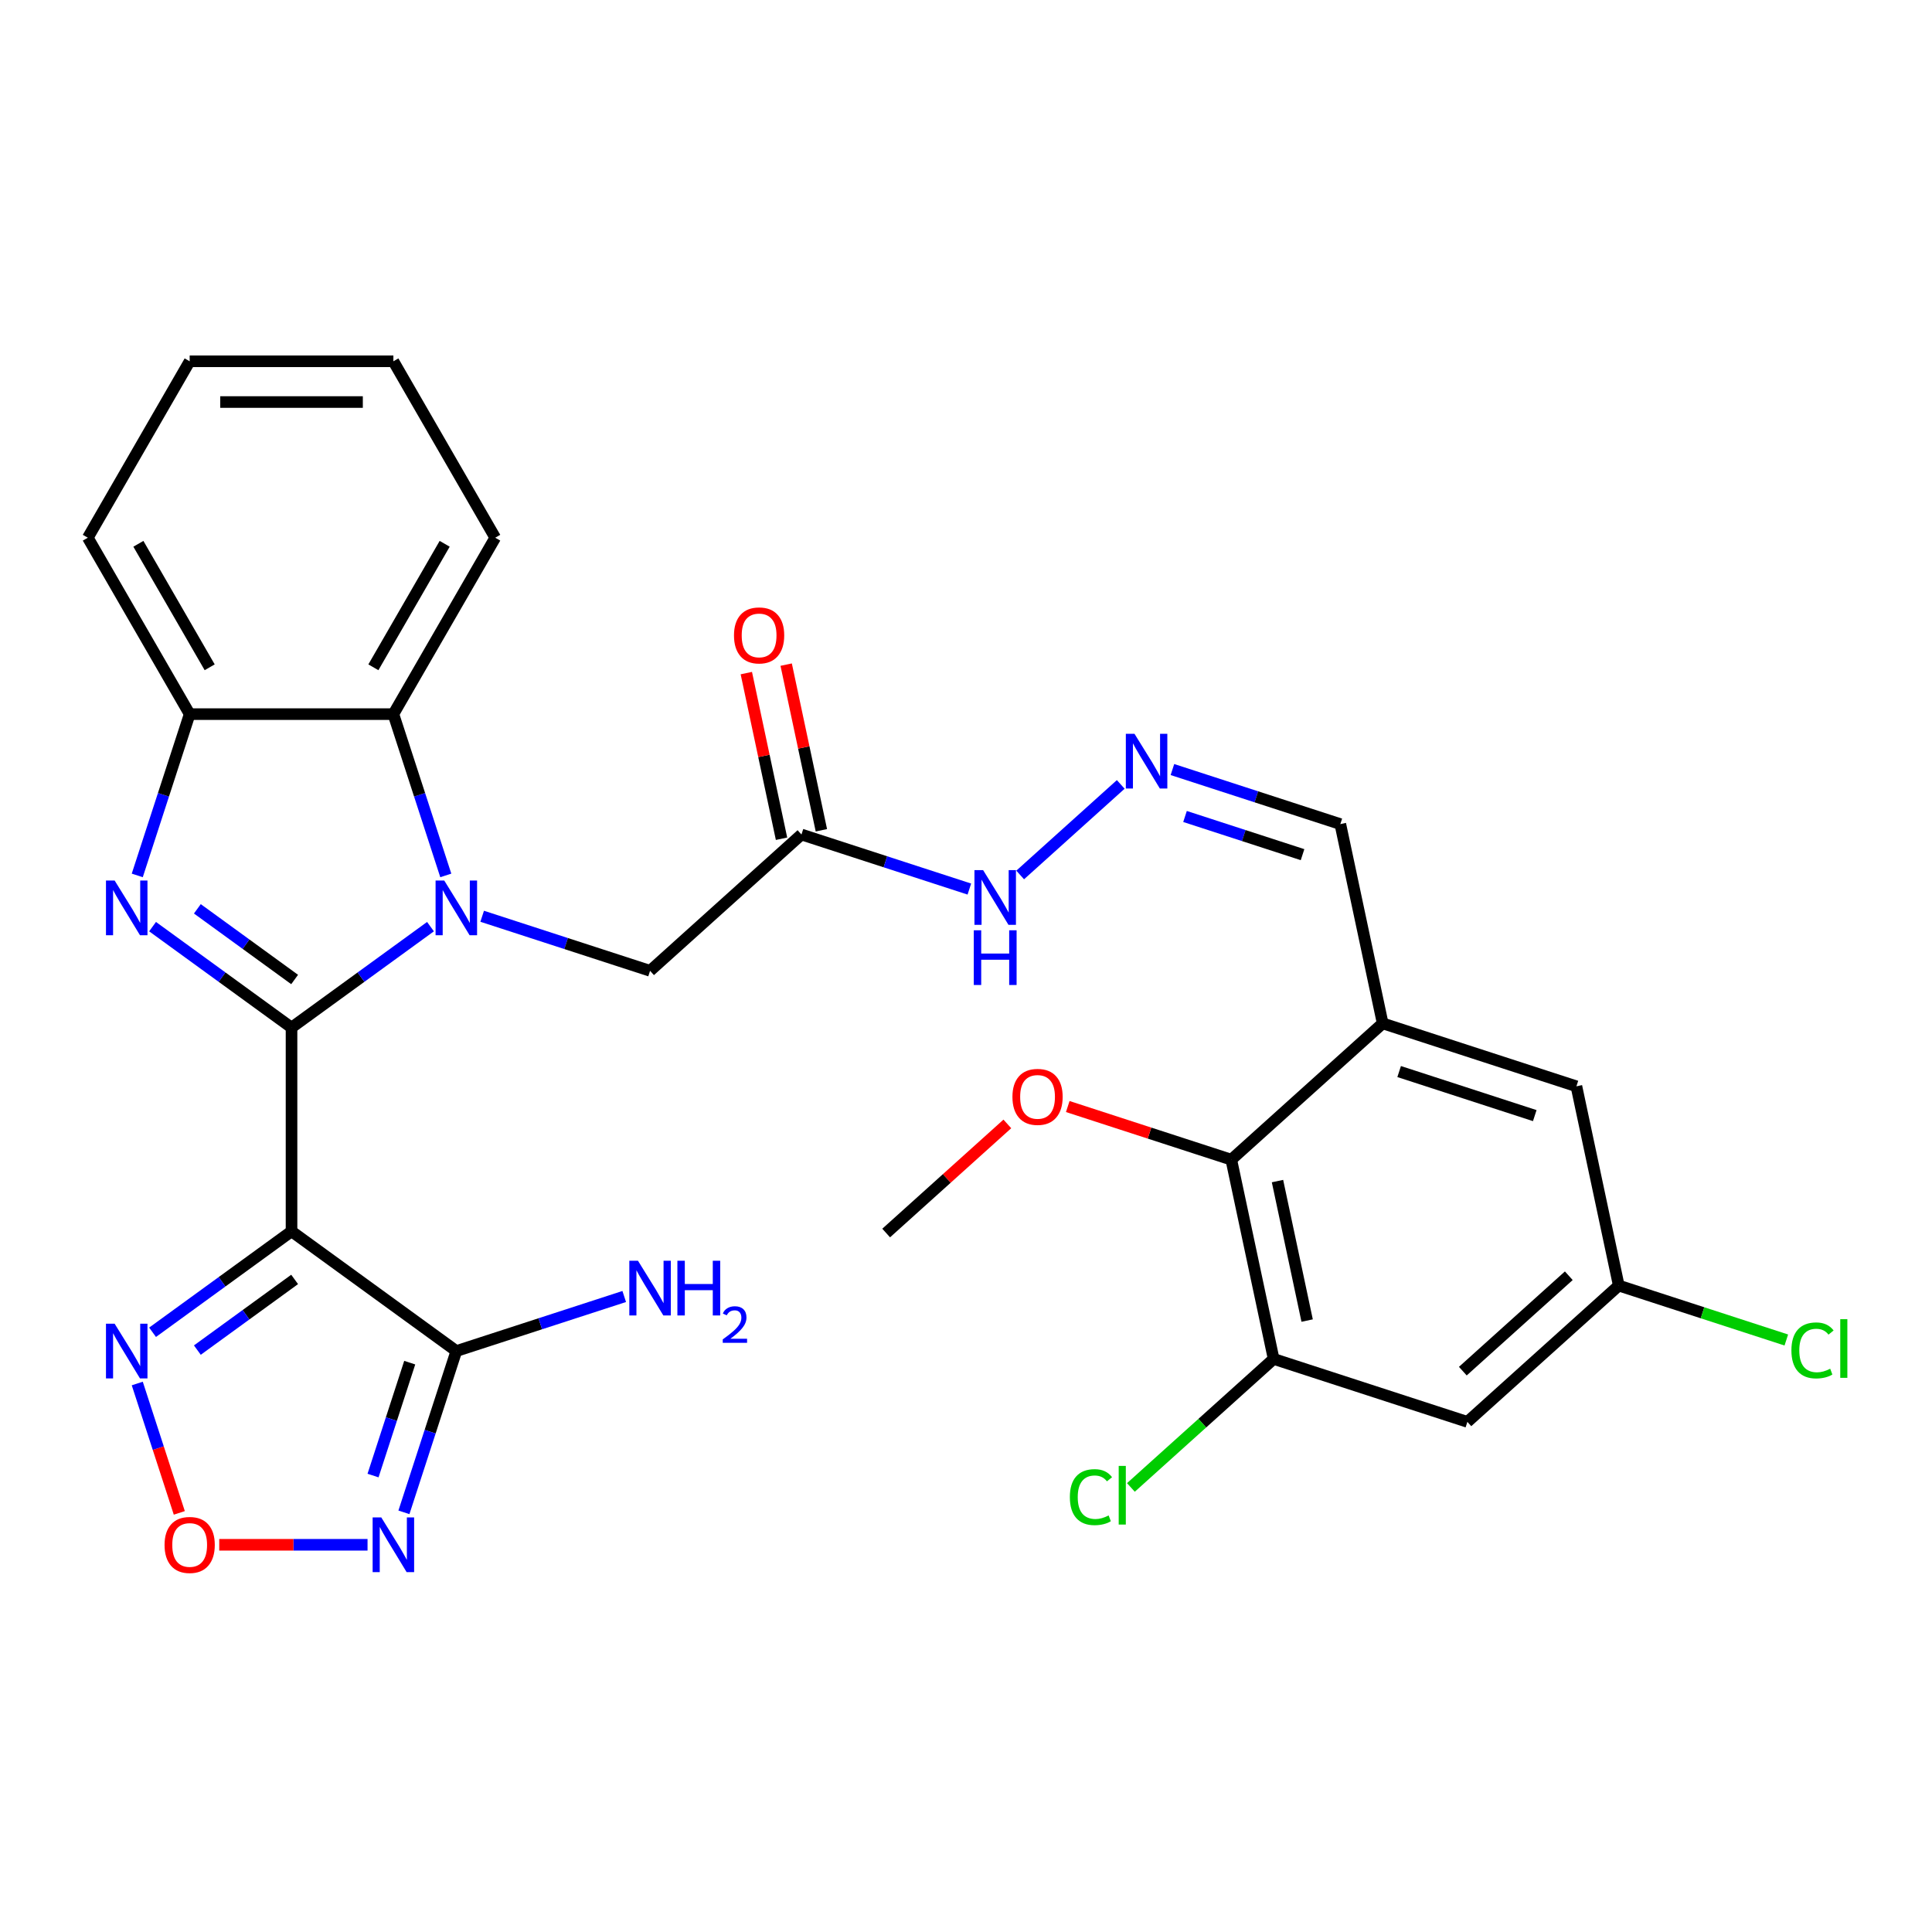 <?xml version='1.0' encoding='iso-8859-1'?>
<svg version='1.1' baseProfile='full'
              xmlns='http://www.w3.org/2000/svg'
                      xmlns:rdkit='http://www.rdkit.org/xml'
                      xmlns:xlink='http://www.w3.org/1999/xlink'
                  xml:space='preserve'
width='1000px' height='1000px' viewBox='0 0 1000 1000'>
<!-- END OF HEADER -->
<rect style='opacity:1.0;fill:#FFFFFF;stroke:none' width='1000' height='1000' x='0' y='0'> </rect>
<path class='bond-0' d='M 150.894,531.887 L 186.858,505.758' style='fill:none;fill-rule:evenodd;stroke:#000000;stroke-width:6px;stroke-linecap:butt;stroke-linejoin:miter;stroke-opacity:1' />
<path class='bond-0' d='M 186.858,505.758 L 222.821,479.629' style='fill:none;fill-rule:evenodd;stroke:#0000FF;stroke-width:6px;stroke-linecap:butt;stroke-linejoin:miter;stroke-opacity:1' />
<path class='bond-1' d='M 150.894,531.887 L 150.894,637.326' style='fill:none;fill-rule:evenodd;stroke:#000000;stroke-width:6px;stroke-linecap:butt;stroke-linejoin:miter;stroke-opacity:1' />
<path class='bond-2' d='M 150.894,531.887 L 114.931,505.758' style='fill:none;fill-rule:evenodd;stroke:#000000;stroke-width:6px;stroke-linecap:butt;stroke-linejoin:miter;stroke-opacity:1' />
<path class='bond-2' d='M 114.931,505.758 L 78.968,479.629' style='fill:none;fill-rule:evenodd;stroke:#0000FF;stroke-width:6px;stroke-linecap:butt;stroke-linejoin:miter;stroke-opacity:1' />
<path class='bond-2' d='M 152.5,506.988 L 127.326,488.697' style='fill:none;fill-rule:evenodd;stroke:#000000;stroke-width:6px;stroke-linecap:butt;stroke-linejoin:miter;stroke-opacity:1' />
<path class='bond-2' d='M 127.326,488.697 L 102.152,470.407' style='fill:none;fill-rule:evenodd;stroke:#0000FF;stroke-width:6px;stroke-linecap:butt;stroke-linejoin:miter;stroke-opacity:1' />
<path class='bond-6' d='M 230.739,453.115 L 217.177,411.373' style='fill:none;fill-rule:evenodd;stroke:#0000FF;stroke-width:6px;stroke-linecap:butt;stroke-linejoin:miter;stroke-opacity:1' />
<path class='bond-6' d='M 217.177,411.373 L 203.614,369.632' style='fill:none;fill-rule:evenodd;stroke:#000000;stroke-width:6px;stroke-linecap:butt;stroke-linejoin:miter;stroke-opacity:1' />
<path class='bond-11' d='M 249.573,474.257 L 293.024,488.375' style='fill:none;fill-rule:evenodd;stroke:#0000FF;stroke-width:6px;stroke-linecap:butt;stroke-linejoin:miter;stroke-opacity:1' />
<path class='bond-11' d='M 293.024,488.375 L 336.476,502.493' style='fill:none;fill-rule:evenodd;stroke:#000000;stroke-width:6px;stroke-linecap:butt;stroke-linejoin:miter;stroke-opacity:1' />
<path class='bond-3' d='M 150.894,637.326 L 236.197,699.302' style='fill:none;fill-rule:evenodd;stroke:#000000;stroke-width:6px;stroke-linecap:butt;stroke-linejoin:miter;stroke-opacity:1' />
<path class='bond-5' d='M 150.894,637.326 L 114.931,663.455' style='fill:none;fill-rule:evenodd;stroke:#000000;stroke-width:6px;stroke-linecap:butt;stroke-linejoin:miter;stroke-opacity:1' />
<path class='bond-5' d='M 114.931,663.455 L 78.968,689.584' style='fill:none;fill-rule:evenodd;stroke:#0000FF;stroke-width:6px;stroke-linecap:butt;stroke-linejoin:miter;stroke-opacity:1' />
<path class='bond-5' d='M 152.5,662.226 L 127.326,680.516' style='fill:none;fill-rule:evenodd;stroke:#000000;stroke-width:6px;stroke-linecap:butt;stroke-linejoin:miter;stroke-opacity:1' />
<path class='bond-5' d='M 127.326,680.516 L 102.152,698.806' style='fill:none;fill-rule:evenodd;stroke:#0000FF;stroke-width:6px;stroke-linecap:butt;stroke-linejoin:miter;stroke-opacity:1' />
<path class='bond-8' d='M 71.049,453.115 L 84.612,411.373' style='fill:none;fill-rule:evenodd;stroke:#0000FF;stroke-width:6px;stroke-linecap:butt;stroke-linejoin:miter;stroke-opacity:1' />
<path class='bond-8' d='M 84.612,411.373 L 98.174,369.632' style='fill:none;fill-rule:evenodd;stroke:#000000;stroke-width:6px;stroke-linecap:butt;stroke-linejoin:miter;stroke-opacity:1' />
<path class='bond-4' d='M 236.197,699.302 L 222.634,741.044' style='fill:none;fill-rule:evenodd;stroke:#000000;stroke-width:6px;stroke-linecap:butt;stroke-linejoin:miter;stroke-opacity:1' />
<path class='bond-4' d='M 222.634,741.044 L 209.071,782.785' style='fill:none;fill-rule:evenodd;stroke:#0000FF;stroke-width:6px;stroke-linecap:butt;stroke-linejoin:miter;stroke-opacity:1' />
<path class='bond-4' d='M 212.072,705.308 L 202.578,734.527' style='fill:none;fill-rule:evenodd;stroke:#000000;stroke-width:6px;stroke-linecap:butt;stroke-linejoin:miter;stroke-opacity:1' />
<path class='bond-4' d='M 202.578,734.527 L 193.084,763.746' style='fill:none;fill-rule:evenodd;stroke:#0000FF;stroke-width:6px;stroke-linecap:butt;stroke-linejoin:miter;stroke-opacity:1' />
<path class='bond-21' d='M 236.197,699.302 L 279.648,685.184' style='fill:none;fill-rule:evenodd;stroke:#000000;stroke-width:6px;stroke-linecap:butt;stroke-linejoin:miter;stroke-opacity:1' />
<path class='bond-21' d='M 279.648,685.184 L 323.1,671.066' style='fill:none;fill-rule:evenodd;stroke:#0000FF;stroke-width:6px;stroke-linecap:butt;stroke-linejoin:miter;stroke-opacity:1' />
<path class='bond-31' d='M 190.238,799.581 L 151.857,799.581' style='fill:none;fill-rule:evenodd;stroke:#0000FF;stroke-width:6px;stroke-linecap:butt;stroke-linejoin:miter;stroke-opacity:1' />
<path class='bond-31' d='M 151.857,799.581 L 113.476,799.581' style='fill:none;fill-rule:evenodd;stroke:#FF0000;stroke-width:6px;stroke-linecap:butt;stroke-linejoin:miter;stroke-opacity:1' />
<path class='bond-7' d='M 71.049,716.098 L 81.929,749.583' style='fill:none;fill-rule:evenodd;stroke:#0000FF;stroke-width:6px;stroke-linecap:butt;stroke-linejoin:miter;stroke-opacity:1' />
<path class='bond-7' d='M 81.929,749.583 L 92.808,783.067' style='fill:none;fill-rule:evenodd;stroke:#FF0000;stroke-width:6px;stroke-linecap:butt;stroke-linejoin:miter;stroke-opacity:1' />
<path class='bond-25' d='M 203.614,369.632 L 256.334,278.318' style='fill:none;fill-rule:evenodd;stroke:#000000;stroke-width:6px;stroke-linecap:butt;stroke-linejoin:miter;stroke-opacity:1' />
<path class='bond-25' d='M 193.259,345.391 L 230.163,281.471' style='fill:none;fill-rule:evenodd;stroke:#000000;stroke-width:6px;stroke-linecap:butt;stroke-linejoin:miter;stroke-opacity:1' />
<path class='bond-30' d='M 203.614,369.632 L 98.174,369.632' style='fill:none;fill-rule:evenodd;stroke:#000000;stroke-width:6px;stroke-linecap:butt;stroke-linejoin:miter;stroke-opacity:1' />
<path class='bond-26' d='M 98.174,369.632 L 45.455,278.318' style='fill:none;fill-rule:evenodd;stroke:#000000;stroke-width:6px;stroke-linecap:butt;stroke-linejoin:miter;stroke-opacity:1' />
<path class='bond-26' d='M 108.529,345.391 L 71.625,281.471' style='fill:none;fill-rule:evenodd;stroke:#000000;stroke-width:6px;stroke-linecap:butt;stroke-linejoin:miter;stroke-opacity:1' />
<path class='bond-9' d='M 715.67,529.688 L 693.748,426.553' style='fill:none;fill-rule:evenodd;stroke:#000000;stroke-width:6px;stroke-linecap:butt;stroke-linejoin:miter;stroke-opacity:1' />
<path class='bond-12' d='M 715.67,529.688 L 637.313,600.241' style='fill:none;fill-rule:evenodd;stroke:#000000;stroke-width:6px;stroke-linecap:butt;stroke-linejoin:miter;stroke-opacity:1' />
<path class='bond-16' d='M 715.67,529.688 L 815.949,562.271' style='fill:none;fill-rule:evenodd;stroke:#000000;stroke-width:6px;stroke-linecap:butt;stroke-linejoin:miter;stroke-opacity:1' />
<path class='bond-16' d='M 724.196,554.632 L 794.391,577.44' style='fill:none;fill-rule:evenodd;stroke:#000000;stroke-width:6px;stroke-linecap:butt;stroke-linejoin:miter;stroke-opacity:1' />
<path class='bond-10' d='M 659.235,703.377 L 637.313,600.241' style='fill:none;fill-rule:evenodd;stroke:#000000;stroke-width:6px;stroke-linecap:butt;stroke-linejoin:miter;stroke-opacity:1' />
<path class='bond-10' d='M 676.574,683.522 L 661.229,611.327' style='fill:none;fill-rule:evenodd;stroke:#000000;stroke-width:6px;stroke-linecap:butt;stroke-linejoin:miter;stroke-opacity:1' />
<path class='bond-22' d='M 659.235,703.377 L 622.295,736.638' style='fill:none;fill-rule:evenodd;stroke:#000000;stroke-width:6px;stroke-linecap:butt;stroke-linejoin:miter;stroke-opacity:1' />
<path class='bond-22' d='M 622.295,736.638 L 585.354,769.9' style='fill:none;fill-rule:evenodd;stroke:#00CC00;stroke-width:6px;stroke-linecap:butt;stroke-linejoin:miter;stroke-opacity:1' />
<path class='bond-33' d='M 659.235,703.377 L 759.515,735.96' style='fill:none;fill-rule:evenodd;stroke:#000000;stroke-width:6px;stroke-linecap:butt;stroke-linejoin:miter;stroke-opacity:1' />
<path class='bond-13' d='M 336.476,502.493 L 414.833,431.94' style='fill:none;fill-rule:evenodd;stroke:#000000;stroke-width:6px;stroke-linecap:butt;stroke-linejoin:miter;stroke-opacity:1' />
<path class='bond-24' d='M 637.313,600.241 L 594.992,586.49' style='fill:none;fill-rule:evenodd;stroke:#000000;stroke-width:6px;stroke-linecap:butt;stroke-linejoin:miter;stroke-opacity:1' />
<path class='bond-24' d='M 594.992,586.49 L 552.67,572.739' style='fill:none;fill-rule:evenodd;stroke:#FF0000;stroke-width:6px;stroke-linecap:butt;stroke-linejoin:miter;stroke-opacity:1' />
<path class='bond-18' d='M 414.833,431.94 L 458.284,446.059' style='fill:none;fill-rule:evenodd;stroke:#000000;stroke-width:6px;stroke-linecap:butt;stroke-linejoin:miter;stroke-opacity:1' />
<path class='bond-18' d='M 458.284,446.059 L 501.736,460.177' style='fill:none;fill-rule:evenodd;stroke:#0000FF;stroke-width:6px;stroke-linecap:butt;stroke-linejoin:miter;stroke-opacity:1' />
<path class='bond-20' d='M 425.146,429.748 L 416.034,386.878' style='fill:none;fill-rule:evenodd;stroke:#000000;stroke-width:6px;stroke-linecap:butt;stroke-linejoin:miter;stroke-opacity:1' />
<path class='bond-20' d='M 416.034,386.878 L 406.922,344.009' style='fill:none;fill-rule:evenodd;stroke:#FF0000;stroke-width:6px;stroke-linecap:butt;stroke-linejoin:miter;stroke-opacity:1' />
<path class='bond-20' d='M 404.519,434.133 L 395.407,391.263' style='fill:none;fill-rule:evenodd;stroke:#000000;stroke-width:6px;stroke-linecap:butt;stroke-linejoin:miter;stroke-opacity:1' />
<path class='bond-20' d='M 395.407,391.263 L 386.295,348.393' style='fill:none;fill-rule:evenodd;stroke:#FF0000;stroke-width:6px;stroke-linecap:butt;stroke-linejoin:miter;stroke-opacity:1' />
<path class='bond-14' d='M 759.515,735.96 L 837.872,665.407' style='fill:none;fill-rule:evenodd;stroke:#000000;stroke-width:6px;stroke-linecap:butt;stroke-linejoin:miter;stroke-opacity:1' />
<path class='bond-14' d='M 757.158,709.705 L 812.007,660.318' style='fill:none;fill-rule:evenodd;stroke:#000000;stroke-width:6px;stroke-linecap:butt;stroke-linejoin:miter;stroke-opacity:1' />
<path class='bond-15' d='M 580.093,406.014 L 528.038,452.885' style='fill:none;fill-rule:evenodd;stroke:#0000FF;stroke-width:6px;stroke-linecap:butt;stroke-linejoin:miter;stroke-opacity:1' />
<path class='bond-19' d='M 606.845,398.316 L 650.297,412.435' style='fill:none;fill-rule:evenodd;stroke:#0000FF;stroke-width:6px;stroke-linecap:butt;stroke-linejoin:miter;stroke-opacity:1' />
<path class='bond-19' d='M 650.297,412.435 L 693.748,426.553' style='fill:none;fill-rule:evenodd;stroke:#000000;stroke-width:6px;stroke-linecap:butt;stroke-linejoin:miter;stroke-opacity:1' />
<path class='bond-19' d='M 613.364,422.608 L 643.78,432.49' style='fill:none;fill-rule:evenodd;stroke:#0000FF;stroke-width:6px;stroke-linecap:butt;stroke-linejoin:miter;stroke-opacity:1' />
<path class='bond-19' d='M 643.78,432.49 L 674.196,442.373' style='fill:none;fill-rule:evenodd;stroke:#000000;stroke-width:6px;stroke-linecap:butt;stroke-linejoin:miter;stroke-opacity:1' />
<path class='bond-17' d='M 815.949,562.271 L 837.872,665.407' style='fill:none;fill-rule:evenodd;stroke:#000000;stroke-width:6px;stroke-linecap:butt;stroke-linejoin:miter;stroke-opacity:1' />
<path class='bond-23' d='M 837.872,665.407 L 881.233,679.496' style='fill:none;fill-rule:evenodd;stroke:#000000;stroke-width:6px;stroke-linecap:butt;stroke-linejoin:miter;stroke-opacity:1' />
<path class='bond-23' d='M 881.233,679.496 L 924.595,693.585' style='fill:none;fill-rule:evenodd;stroke:#00CC00;stroke-width:6px;stroke-linecap:butt;stroke-linejoin:miter;stroke-opacity:1' />
<path class='bond-27' d='M 521.398,581.737 L 490.038,609.975' style='fill:none;fill-rule:evenodd;stroke:#FF0000;stroke-width:6px;stroke-linecap:butt;stroke-linejoin:miter;stroke-opacity:1' />
<path class='bond-27' d='M 490.038,609.975 L 458.677,638.212' style='fill:none;fill-rule:evenodd;stroke:#000000;stroke-width:6px;stroke-linecap:butt;stroke-linejoin:miter;stroke-opacity:1' />
<path class='bond-28' d='M 256.334,278.318 L 203.614,187.005' style='fill:none;fill-rule:evenodd;stroke:#000000;stroke-width:6px;stroke-linecap:butt;stroke-linejoin:miter;stroke-opacity:1' />
<path class='bond-29' d='M 45.455,278.318 L 98.174,187.005' style='fill:none;fill-rule:evenodd;stroke:#000000;stroke-width:6px;stroke-linecap:butt;stroke-linejoin:miter;stroke-opacity:1' />
<path class='bond-32' d='M 203.614,187.005 L 98.174,187.005' style='fill:none;fill-rule:evenodd;stroke:#000000;stroke-width:6px;stroke-linecap:butt;stroke-linejoin:miter;stroke-opacity:1' />
<path class='bond-32' d='M 187.798,208.093 L 113.99,208.093' style='fill:none;fill-rule:evenodd;stroke:#000000;stroke-width:6px;stroke-linecap:butt;stroke-linejoin:miter;stroke-opacity:1' />
<path  class='atom-1' d='M 229.937 455.751
L 239.217 470.751
Q 240.137 472.231, 241.617 474.911
Q 243.097 477.591, 243.177 477.751
L 243.177 455.751
L 246.937 455.751
L 246.937 484.071
L 243.057 484.071
L 233.097 467.671
Q 231.937 465.751, 230.697 463.551
Q 229.497 461.351, 229.137 460.671
L 229.137 484.071
L 225.457 484.071
L 225.457 455.751
L 229.937 455.751
' fill='#0000FF'/>
<path  class='atom-3' d='M 59.332 455.751
L 68.612 470.751
Q 69.532 472.231, 71.012 474.911
Q 72.492 477.591, 72.572 477.751
L 72.572 455.751
L 76.332 455.751
L 76.332 484.071
L 72.452 484.071
L 62.492 467.671
Q 61.332 465.751, 60.092 463.551
Q 58.892 461.351, 58.532 460.671
L 58.532 484.071
L 54.852 484.071
L 54.852 455.751
L 59.332 455.751
' fill='#0000FF'/>
<path  class='atom-5' d='M 197.354 785.421
L 206.634 800.421
Q 207.554 801.901, 209.034 804.581
Q 210.514 807.261, 210.594 807.421
L 210.594 785.421
L 214.354 785.421
L 214.354 813.741
L 210.474 813.741
L 200.514 797.341
Q 199.354 795.421, 198.114 793.221
Q 196.914 791.021, 196.554 790.341
L 196.554 813.741
L 192.874 813.741
L 192.874 785.421
L 197.354 785.421
' fill='#0000FF'/>
<path  class='atom-6' d='M 59.332 685.142
L 68.612 700.142
Q 69.532 701.622, 71.012 704.302
Q 72.492 706.982, 72.572 707.142
L 72.572 685.142
L 76.332 685.142
L 76.332 713.462
L 72.452 713.462
L 62.492 697.062
Q 61.332 695.142, 60.092 692.942
Q 58.892 690.742, 58.532 690.062
L 58.532 713.462
L 54.852 713.462
L 54.852 685.142
L 59.332 685.142
' fill='#0000FF'/>
<path  class='atom-8' d='M 85.174 799.661
Q 85.174 792.861, 88.534 789.061
Q 91.894 785.261, 98.174 785.261
Q 104.454 785.261, 107.814 789.061
Q 111.174 792.861, 111.174 799.661
Q 111.174 806.541, 107.774 810.461
Q 104.374 814.341, 98.174 814.341
Q 91.934 814.341, 88.534 810.461
Q 85.174 806.581, 85.174 799.661
M 98.174 811.141
Q 102.494 811.141, 104.814 808.261
Q 107.174 805.341, 107.174 799.661
Q 107.174 794.101, 104.814 791.301
Q 102.494 788.461, 98.174 788.461
Q 93.854 788.461, 91.494 791.261
Q 89.174 794.061, 89.174 799.661
Q 89.174 805.381, 91.494 808.261
Q 93.854 811.141, 98.174 811.141
' fill='#FF0000'/>
<path  class='atom-16' d='M 587.209 379.81
L 596.489 394.81
Q 597.409 396.29, 598.889 398.97
Q 600.369 401.65, 600.449 401.81
L 600.449 379.81
L 604.209 379.81
L 604.209 408.13
L 600.329 408.13
L 590.369 391.73
Q 589.209 389.81, 587.969 387.61
Q 586.769 385.41, 586.409 384.73
L 586.409 408.13
L 582.729 408.13
L 582.729 379.81
L 587.209 379.81
' fill='#0000FF'/>
<path  class='atom-19' d='M 508.852 450.363
L 518.132 465.363
Q 519.052 466.843, 520.532 469.523
Q 522.012 472.203, 522.092 472.363
L 522.092 450.363
L 525.852 450.363
L 525.852 478.683
L 521.972 478.683
L 512.012 462.283
Q 510.852 460.363, 509.612 458.163
Q 508.412 455.963, 508.052 455.283
L 508.052 478.683
L 504.372 478.683
L 504.372 450.363
L 508.852 450.363
' fill='#0000FF'/>
<path  class='atom-19' d='M 504.032 481.515
L 507.872 481.515
L 507.872 493.555
L 522.352 493.555
L 522.352 481.515
L 526.192 481.515
L 526.192 509.835
L 522.352 509.835
L 522.352 496.755
L 507.872 496.755
L 507.872 509.835
L 504.032 509.835
L 504.032 481.515
' fill='#0000FF'/>
<path  class='atom-21' d='M 379.911 328.885
Q 379.911 322.085, 383.271 318.285
Q 386.631 314.485, 392.911 314.485
Q 399.191 314.485, 402.551 318.285
Q 405.911 322.085, 405.911 328.885
Q 405.911 335.765, 402.511 339.685
Q 399.111 343.565, 392.911 343.565
Q 386.671 343.565, 383.271 339.685
Q 379.911 335.805, 379.911 328.885
M 392.911 340.365
Q 397.231 340.365, 399.551 337.485
Q 401.911 334.565, 401.911 328.885
Q 401.911 323.325, 399.551 320.525
Q 397.231 317.685, 392.911 317.685
Q 388.591 317.685, 386.231 320.485
Q 383.911 323.285, 383.911 328.885
Q 383.911 334.605, 386.231 337.485
Q 388.591 340.365, 392.911 340.365
' fill='#FF0000'/>
<path  class='atom-22' d='M 330.216 652.56
L 339.496 667.56
Q 340.416 669.04, 341.896 671.72
Q 343.376 674.4, 343.456 674.56
L 343.456 652.56
L 347.216 652.56
L 347.216 680.88
L 343.336 680.88
L 333.376 664.48
Q 332.216 662.56, 330.976 660.36
Q 329.776 658.16, 329.416 657.48
L 329.416 680.88
L 325.736 680.88
L 325.736 652.56
L 330.216 652.56
' fill='#0000FF'/>
<path  class='atom-22' d='M 350.616 652.56
L 354.456 652.56
L 354.456 664.6
L 368.936 664.6
L 368.936 652.56
L 372.776 652.56
L 372.776 680.88
L 368.936 680.88
L 368.936 667.8
L 354.456 667.8
L 354.456 680.88
L 350.616 680.88
L 350.616 652.56
' fill='#0000FF'/>
<path  class='atom-22' d='M 374.149 679.886
Q 374.835 678.117, 376.472 677.14
Q 378.109 676.137, 380.379 676.137
Q 383.204 676.137, 384.788 677.668
Q 386.372 679.2, 386.372 681.919
Q 386.372 684.691, 384.313 687.278
Q 382.28 689.865, 378.056 692.928
L 386.689 692.928
L 386.689 695.04
L 374.096 695.04
L 374.096 693.271
Q 377.581 690.789, 379.64 688.941
Q 381.726 687.093, 382.729 685.43
Q 383.732 683.767, 383.732 682.051
Q 383.732 680.256, 382.834 679.252
Q 381.937 678.249, 380.379 678.249
Q 378.874 678.249, 377.871 678.856
Q 376.868 679.464, 376.155 680.81
L 374.149 679.886
' fill='#0000FF'/>
<path  class='atom-23' d='M 553.758 774.91
Q 553.758 767.87, 557.038 764.19
Q 560.358 760.47, 566.638 760.47
Q 572.478 760.47, 575.598 764.59
L 572.958 766.75
Q 570.678 763.75, 566.638 763.75
Q 562.358 763.75, 560.078 766.63
Q 557.838 769.47, 557.838 774.91
Q 557.838 780.51, 560.158 783.39
Q 562.518 786.27, 567.078 786.27
Q 570.198 786.27, 573.838 784.39
L 574.958 787.39
Q 573.478 788.35, 571.238 788.91
Q 568.998 789.47, 566.518 789.47
Q 560.358 789.47, 557.038 785.71
Q 553.758 781.95, 553.758 774.91
' fill='#00CC00'/>
<path  class='atom-23' d='M 579.038 758.75
L 582.718 758.75
L 582.718 789.11
L 579.038 789.11
L 579.038 758.75
' fill='#00CC00'/>
<path  class='atom-24' d='M 927.231 698.969
Q 927.231 691.929, 930.511 688.249
Q 933.831 684.529, 940.111 684.529
Q 945.951 684.529, 949.071 688.649
L 946.431 690.809
Q 944.151 687.809, 940.111 687.809
Q 935.831 687.809, 933.551 690.689
Q 931.311 693.529, 931.311 698.969
Q 931.311 704.569, 933.631 707.449
Q 935.991 710.329, 940.551 710.329
Q 943.671 710.329, 947.311 708.449
L 948.431 711.449
Q 946.951 712.409, 944.711 712.969
Q 942.471 713.529, 939.991 713.529
Q 933.831 713.529, 930.511 709.769
Q 927.231 706.009, 927.231 698.969
' fill='#00CC00'/>
<path  class='atom-24' d='M 952.511 682.809
L 956.191 682.809
L 956.191 713.169
L 952.511 713.169
L 952.511 682.809
' fill='#00CC00'/>
<path  class='atom-25' d='M 524.034 567.739
Q 524.034 560.939, 527.394 557.139
Q 530.754 553.339, 537.034 553.339
Q 543.314 553.339, 546.674 557.139
Q 550.034 560.939, 550.034 567.739
Q 550.034 574.619, 546.634 578.539
Q 543.234 582.419, 537.034 582.419
Q 530.794 582.419, 527.394 578.539
Q 524.034 574.659, 524.034 567.739
M 537.034 579.219
Q 541.354 579.219, 543.674 576.339
Q 546.034 573.419, 546.034 567.739
Q 546.034 562.179, 543.674 559.379
Q 541.354 556.539, 537.034 556.539
Q 532.714 556.539, 530.354 559.339
Q 528.034 562.139, 528.034 567.739
Q 528.034 573.459, 530.354 576.339
Q 532.714 579.219, 537.034 579.219
' fill='#FF0000'/>
</svg>
